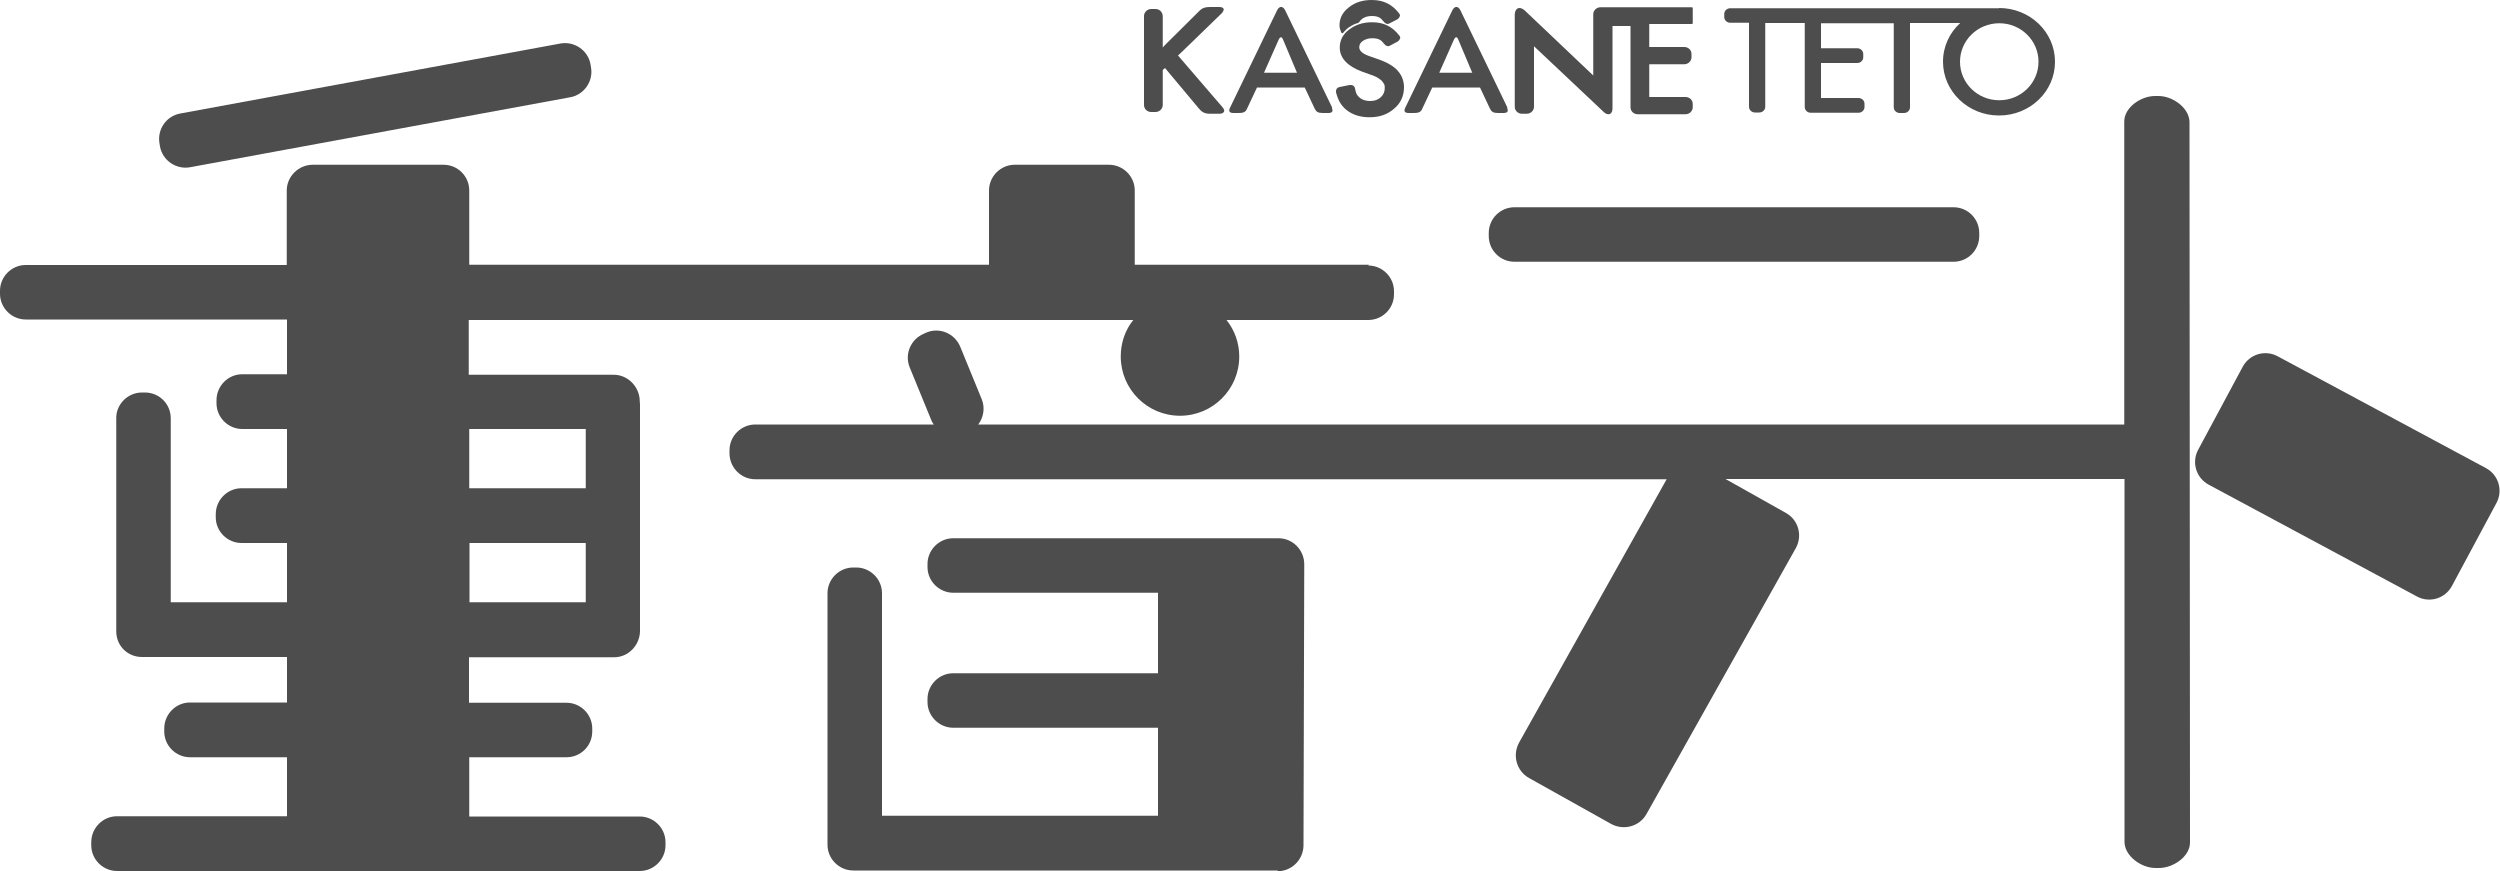 <svg xmlns="http://www.w3.org/2000/svg" id="_レイヤー_2" data-name="レイヤー 2" viewBox="0 0 100 34.85">
  <defs>
    <style>
      .cls-1 {
        fill: #4d4d4d;
      }
    </style>
  </defs>
  <g id="_メニューバー" data-name="メニューバー">
    <g>
      <g>
        <path class="cls-1" d="m92.02,13.29h3.77c.57,0,1.03.46,1.03,1.03v9.46c0,.57-.46,1.03-1.03,1.03h-3.77c-.57,0-1.03-.46-1.03-1.03v-9.46c0-.57.46-1.03,1.03-1.03Z" transform="translate(32.69 92.78) rotate(-61.77)"/>
        <path class="cls-1" d="m6.4,5.86c.1.56.65.93,1.2.83l15.21-2.8c.56-.1.93-.65.83-1.2l-.02-.12c-.1-.56-.65-.93-1.2-.83l-15.21,2.8c-.56.1-.93.64-.83,1.2l.02.12Zm48.36,4.73h-9.37s0-.08,0-.12v-2.85c0-.57-.47-1.03-1.03-1.03h-3.77c-.57,0-1.03.47-1.03,1.03v2.85s0,.08,0,.12h-20.79s0-2.97,0-2.97c0-.57-.46-1.03-1.03-1.03h-5.23c-.57,0-1.04.47-1.04,1.03v2.98H1.03c-.57,0-1.03.47-1.03,1.03v.12c0,.57.47,1.03,1.03,1.03h10.45s0,.84,0,2.19h-1.79c-.57,0-1.03.47-1.03,1.04v.12c0,.57.47,1.03,1.03,1.03h1.79c0,.74,0,1.54,0,2.37h-1.82c-.57,0-1.03.47-1.03,1.04v.12c0,.57.47,1.03,1.03,1.03h1.82c0,.79,0,1.58,0,2.37h-4.65v-7.36c0-.57-.46-1.03-1.03-1.03h-.12c-.57,0-1.03.47-1.03,1.01v8.54c0,.59.46,1.03,1.03,1.03h5.8c0,.63,0,1.24,0,1.82h-3.88c-.57,0-1.03.47-1.03,1.04v.12c0,.57.47,1.03,1.03,1.03h3.88c0,1.12,0,1.96,0,2.36h-6.8c-.57,0-1.03.47-1.03,1.04v.12c0,.57.47,1.03,1.03,1.03h20.91c.57,0,1.03-.47,1.03-1.03v-.12c0-.57-.47-1.03-1.03-1.03h-6.82s0-2.37,0-2.37h3.89c.57,0,1.03-.46,1.03-1.03v-.12c0-.57-.47-1.03-1.03-1.03,0,0-3.9,0-3.9,0v-1.82h5.81c.57,0,1.03-.49,1.03-1.06v-9.01s0-.12-.01-.17c0-.57-.47-1.06-1.04-1.06h-5.8s0-2.19,0-2.19h26.58c-.32.4-.5.9-.5,1.46,0,1.31,1.06,2.37,2.37,2.37s2.37-1.06,2.37-2.37c0-.55-.19-1.06-.51-1.46h5.67c.57,0,1.03-.46,1.03-1.03v-.12c0-.57-.47-1.03-1.03-1.03Zm-31.33,13.5h-4.65v-2.37h4.65v2.37Zm0-6.93v2.37s-4.66,0-4.66,0c0,0,0-2.37,0-2.37h4.66Z"/>
        <path class="cls-1" d="m51.1,34.85c.57,0,1.03-.46,1.04-1.03l.03-11.25c0-.57-.46-1.04-1.03-1.04h-3.4s-9.61,0-9.61,0c-.57,0-1.03.47-1.03,1.03v.12c0,.57.47,1.03,1.03,1.03h8.19s0,3.22,0,3.22h-8.19c-.57,0-1.03.47-1.03,1.03v.12c0,.57.47,1.03,1.03,1.03h8.19s0,3.52,0,3.52h-11.04v-8.9c0-.57-.47-1.03-1.03-1.03h-.12c-.57,0-1.03.47-1.03,1.03v10.06c0,.57.47,1.03,1.03,1.03h.16s16.82,0,16.82,0Z"/>
        <path class="cls-1" d="m60.58,8.29h17.56c.57,0,1.03.46,1.03,1.03v.12c0,.57-.46,1.03-1.03,1.03h-17.56c-.57,0-1.03-.46-1.03-1.03v-.12c0-.57.46-1.03,1.03-1.03Z"/>
        <path class="cls-1" d="m66.69,19.17H30.21c-.57,0-1.03-.47-1.03-1.04v-.12c0-.57.47-1.03,1.03-1.03h7.14c-.04-.05-.07-.11-.1-.18l-.86-2.1c-.22-.53.04-1.13.56-1.35l.11-.05c.53-.22,1.13.04,1.35.57l.86,2.1c.14.35.07.73-.14,1.01h45.84V4.86c0-.57.68-1.03,1.25-1.02h.12c.57,0,1.24.48,1.24,1.05l.02,28.81c0,.57-.69,1.03-1.26,1.02h-.12c-.57,0-1.24-.48-1.24-1.05v-14.51c-2.91,0-12.07,0-15.96,0l2.42,1.36c.5.28.67.91.39,1.41l-5.97,10.63c-.28.5-.91.67-1.41.4l-3.29-1.84c-.5-.28-.67-.91-.4-1.41l5.9-10.53"/>
      </g>
      <g>
        <path class="cls-1" d="m47.98,4.37l-1.38-1.65s-.07.06-.09.08h0c0,.59,0,1.31,0,1.4h0s0,0,0,0h0s0,0,0,0h0c0,.15-.13.28-.29.28h-.17c-.16,0-.29-.12-.29-.28h0V.64c0-.15.13-.28.29-.28h.17c.16,0,.28.12.29.28h0v1.26s.06-.07.09-.1h0l1.35-1.34c.12-.13.24-.18.44-.18h.39c.09,0,.17.03.17.11h0s-.03.09-.07.13h0l-1.62,1.57s-.09.08-.14.13h0l1.79,2.08s.06.08.06.12h0c0,.08-.08.13-.18.13h-.4c-.2,0-.34-.08-.42-.2h0Z"/>
        <path class="cls-1" d="m53.29,4.31l-1.88-3.89h0c-.09-.19-.24-.19-.33,0l-1.88,3.89c-.07.14-.02.21.14.21h.22c.19,0,.27-.05.32-.17l.4-.85h1.91l.4.85c.06.12.13.17.32.17h.22c.16,0,.21-.07.14-.21Zm-2.73-1.4l.59-1.33c.06-.12.12-.12.17,0l.56,1.33h-1.32Z"/>
        <path class="cls-1" d="m60.3,4.31l-1.88-3.89h0c-.09-.19-.24-.19-.33,0l-1.88,3.89c-.07.14-.02.21.14.21h.22c.19,0,.27-.05.32-.17l.4-.85h1.91l.4.85c.06.12.13.17.32.17h.22c.16,0,.21-.07.14-.21Zm-2.73-1.4l.59-1.33c.06-.12.12-.12.17,0l.56,1.33h-1.32Z"/>
        <path class="cls-1" d="m54.77,4.69h0c-.36,0-.67-.1-.91-.29h0c-.23-.19-.34-.4-.42-.71h0s0-.03,0-.05h0c0-.06.04-.14.15-.16h0l.39-.08h0s.04,0,.05,0h0c.11,0,.17.08.17.14h0c.04.18.06.24.12.3h0c.11.13.27.2.49.2h0c.18,0,.31-.05.42-.15h0c.11-.1.16-.22.16-.37h0c0-.06,0-.12-.03-.16h0s-.05-.09-.09-.13h0s-.09-.08-.16-.12h0c-.07-.04-.15-.08-.25-.11h0l-.39-.14c-.56-.21-.88-.53-.88-.96h0c0-.29.13-.54.38-.72h0c.25-.19.55-.29.91-.29h0s0,0,0,0h0s0,0,0,0h0s0,0,0,0h0s0,0,0,0h0s0,0,0,0h0c.47,0,.81.17,1.09.53h0s.04.04.04.1h0s-.03.1-.1.14h0l-.3.16h0s0,0,0,0h0s-.01,0-.02.01h0s-.04.02-.07.02h0s-.1-.02-.14-.08h0c-.08-.1-.13-.15-.19-.18h0c-.07-.04-.17-.06-.3-.06h0c-.16,0-.28.04-.38.11h0c-.1.07-.14.15-.14.25h0c0,.13.11.25.39.35h0l.4.14c.33.12.58.26.75.45h0c.16.18.25.4.25.66h0s0,0,0,0h0c0,.34-.13.64-.4.86h0c-.26.23-.59.34-.97.34h0Z"/>
        <path class="cls-1" d="m53.69,1.33s-.03-.01-.04-.03h0c-.04-.1-.07-.18-.07-.29h0s0,0,0,0h0c0-.29.13-.53.38-.72h0C54.21.09,54.51,0,54.87,0h0s0,0,0,0h0c.47,0,.81.17,1.09.53h0s.04.04.04.1h0s-.03.1-.1.14h0l-.31.16h0s0,0,0,0h0s-.01,0-.02.01h0s-.04.02-.07.02h0s-.1-.02-.14-.08h0c-.08-.1-.13-.15-.19-.18h0c-.07-.04-.17-.06-.3-.06h0c-.16,0-.28.04-.38.11h0c-.06.05-.08.07-.12.13h0s-.02.02-.03.03h0c-.21.06-.36.16-.46.24h0c-.1.09-.15.16-.15.16h0s-.02.02-.04.02h0s0,0,0,0h0Zm1.91-.39h0s0,0,0,0h0Z"/>
        <path class="cls-1" d="m64.16.29h3.51s.02,0,.03.01h0s.01.02.01.03h0v.59s0,.02-.01.03h0s-.02.01-.03.01h-1.7v.92h1.4c.16,0,.29.12.29.28h0v.13c0,.15-.13.28-.29.28h-1.4v1.31h1.45c.16,0,.29.12.29.28h0v.13c0,.15-.13.28-.29.28h-1.91c-.16,0-.29-.12-.29-.28h0V1.04h-.72v3.3c0,.13-.06.23-.16.23h0c-.06,0-.13-.03-.19-.09h0l-2.79-2.63v2.42c0,.15-.13.28-.29.28h-.19c-.16,0-.29-.12-.29-.28h0V.6c0-.16.07-.28.19-.28h0c.06,0,.12.03.19.08h0l2.76,2.62V.57c0-.15.13-.28.29-.28h.12"/>
        <path class="cls-1" d="m79.97.33h-10.76c-.13,0-.24.1-.24.23v.12c0,.13.11.23.24.23h.75v3.36c0,.13.11.23.24.23h.17c.13,0,.24-.1.24-.23V.92h1.58v3.36c0,.13.11.23.24.23h1.91c.13,0,.24-.1.24-.23v-.13c0-.13-.11-.23-.24-.23h-1.5v-1.4h1.45c.13,0,.24-.1.24-.23v-.13c0-.13-.11-.23-.24-.23h-1.45V.93h2.91s0,3.36,0,3.36c0,.13.11.23.24.23h.17c.13,0,.24-.1.24-.23V.92h2.01c-.43.39-.69.94-.69,1.55,0,1.18,1,2.15,2.24,2.15s2.24-.96,2.24-2.15-1-2.15-2.24-2.15Zm0,3.68c-.87,0-1.57-.69-1.57-1.54,0-.85.7-1.54,1.57-1.54s1.57.69,1.57,1.54c0,.85-.7,1.54-1.57,1.54Z"/>
      </g>
    </g>
  </g>
</svg>